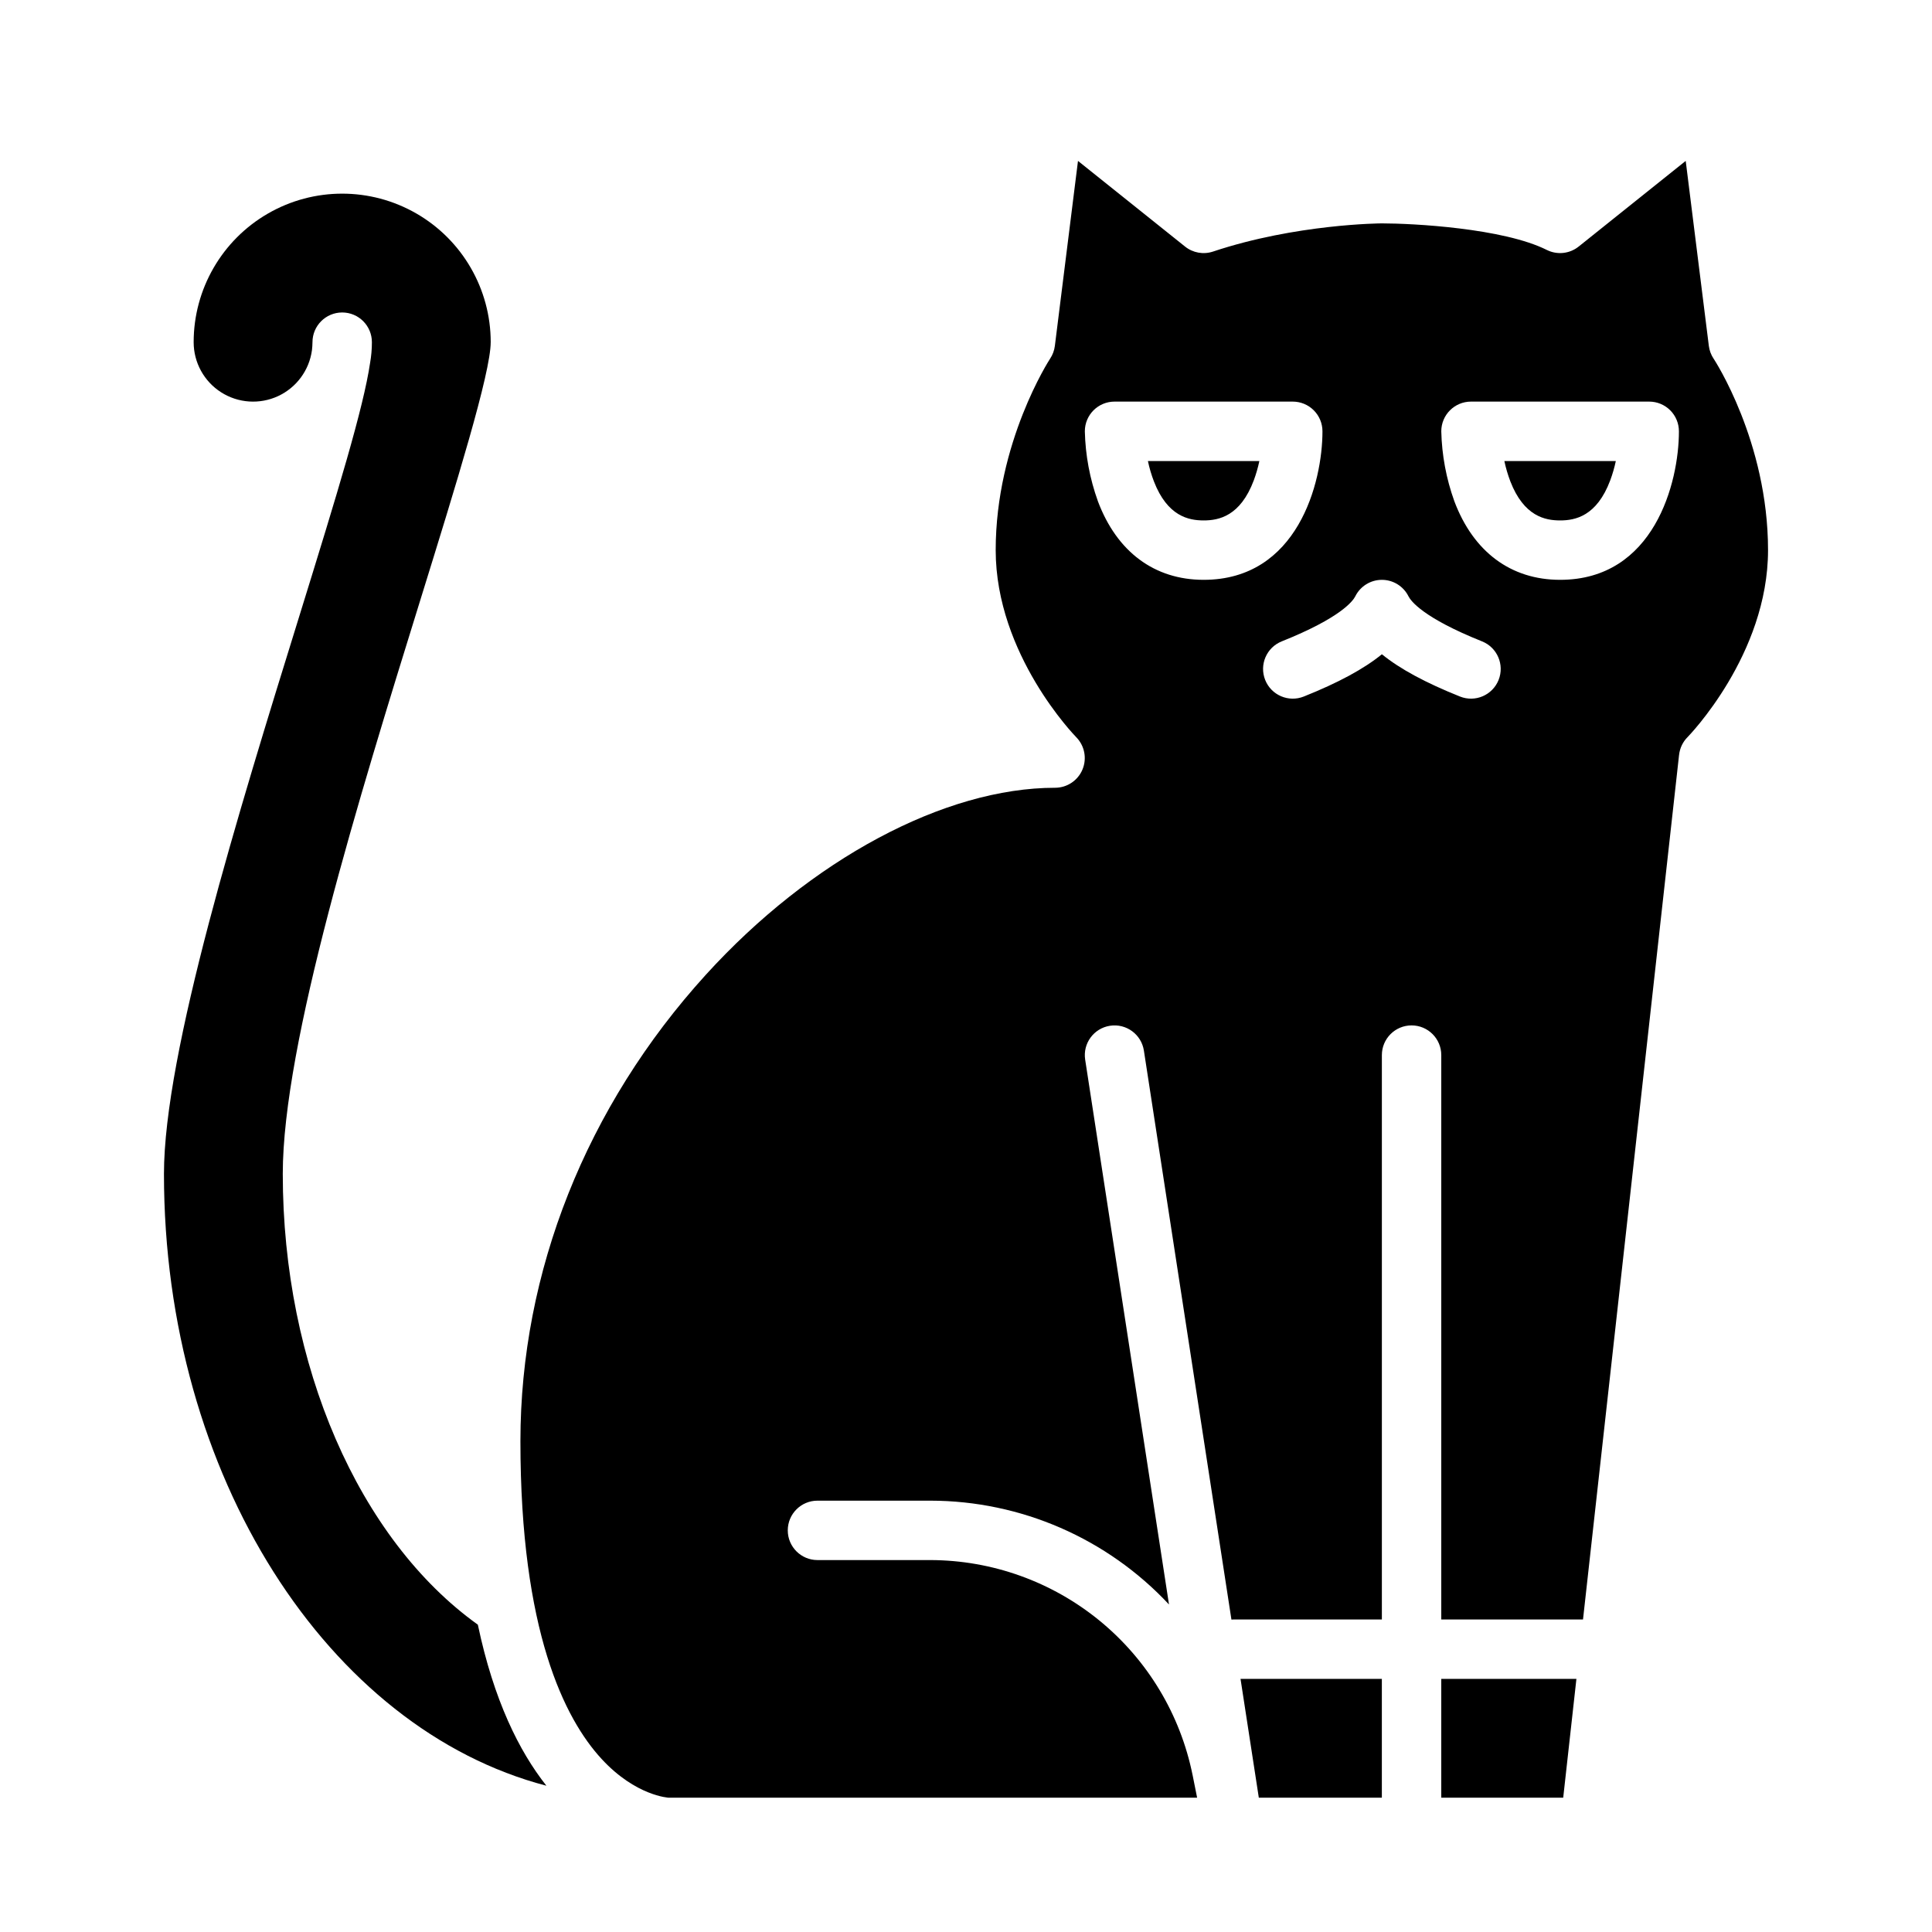 <?xml version="1.0" encoding="UTF-8"?>
<!-- Uploaded to: SVG Repo, www.svgrepo.com, Generator: SVG Repo Mixer Tools -->
<svg fill="#000000" width="800px" height="800px" version="1.1" viewBox="144 144 512 512" xmlns="http://www.w3.org/2000/svg">
 <g>
  <path d="m321.28 620.41h139.97l-1.203-6.023h-0.004c-3.246-16.043-11.934-30.473-24.59-40.848-12.66-10.379-28.512-16.066-44.883-16.105h-29.93c-4.348 0-7.871-3.523-7.871-7.871s3.523-7.871 7.871-7.871h29.93c23.977 0.031 46.863 9.992 63.227 27.512l-22.215-144.39c-0.66-4.297 2.285-8.316 6.582-8.977 4.297-0.664 8.316 2.285 8.98 6.582l23.199 150.79c0.168-0.012 0.336-0.027 0.508-0.027h39.359v-149.57c0-4.348 3.523-7.871 7.871-7.871s7.871 3.523 7.871 7.871v149.57h37.562l25.461-229.16h0.004c0.195-1.773 0.992-3.43 2.258-4.695 0.195-0.203 21.312-21.824 21.312-49.539 0-28.77-14.277-50.523-14.422-50.738l-0.004 0.004c-0.676-1.02-1.109-2.18-1.262-3.391l-6.129-49.02-28.371 22.699c-2.398 1.918-5.691 2.269-8.438 0.895-11.555-5.777-35.473-7.039-43.715-7.039-0.219 0-22.699 0.121-44.742 7.469-2.535 0.844-5.324 0.348-7.41-1.324l-28.375-22.699-6.129 49.02c-0.152 1.211-0.582 2.371-1.262 3.391-0.129 0.203-14.418 22.176-14.418 50.734 0 27.711 21.109 49.336 21.324 49.551h-0.004c2.238 2.258 2.902 5.637 1.684 8.57-1.219 2.938-4.082 4.852-7.262 4.856-29.305 0-64.777 18.996-92.574 49.574-31.676 34.848-49.121 78.742-49.121 123.61 0 50.32 11.711 73.566 21.527 84.203 9.066 9.82 17.75 10.262 17.832 10.262zm212.55-369.98h47.23c2.09 0 4.09 0.828 5.566 2.305 1.477 1.477 2.305 3.481 2.305 5.566 0 13.613-6.582 39.359-31.488 39.359-13.035 0-22.992-7.406-28.035-20.852-2.137-5.941-3.305-12.191-3.453-18.508 0-4.348 3.527-7.871 7.875-7.871zm-30.656 51.582c1.332-2.664 4.059-4.348 7.039-4.348s5.707 1.684 7.039 4.348c0.609 1.219 3.816 5.684 19.5 11.957 4.035 1.613 6 6.195 4.387 10.234-1.617 4.035-6.195 6-10.234 4.383-9.105-3.641-15.914-7.312-20.691-11.199-4.781 3.891-11.586 7.559-20.691 11.199-4.039 1.617-8.621-0.348-10.234-4.383-1.613-4.039 0.348-8.621 4.387-10.234 15.68-6.269 18.887-10.734 19.5-11.957zm-63.809-51.582h47.23c2.09 0 4.09 0.828 5.566 2.305s2.305 3.481 2.305 5.566c0 13.613-6.582 39.359-31.488 39.359-13.035 0-22.992-7.406-28.035-20.852h0.004c-2.141-5.941-3.309-12.191-3.453-18.508 0-4.348 3.523-7.871 7.871-7.871z"/>
  <path d="m557.44 281.92c3.992 0 9.719-1.102 13.293-10.637 0.617-1.664 1.109-3.371 1.477-5.106h-29.539c0.391 1.84 0.922 3.652 1.594 5.41 3.59 9.262 9.242 10.332 13.176 10.332z"/>
  <path d="m462.98 281.92c3.992 0 9.719-1.102 13.293-10.637 0.613-1.664 1.105-3.371 1.473-5.106h-29.539c0.391 1.84 0.922 3.652 1.598 5.41 3.586 9.262 9.238 10.332 13.176 10.332z"/>
  <path d="m525.95 620.41h32.316l3.5-31.488h-35.816z"/>
  <path d="m477.6 620.41h32.605v-31.488h-37.453z"/>
  <path d="m242.08 240.16c-1.77 11.957-8.414 33.734-18.926 67.656-15.906 51.312-35.703 115.17-35.703 147.28 0 80.105 43.637 147.08 101.35 162.14-7.211-9.121-13.953-22.645-18.168-42.68-31.539-22.586-51.695-68.812-51.695-119.46 0-34.496 20.188-99.617 36.406-151.94 9.617-31.023 18.695-60.32 18.695-68.477l0.004 0.004c0-14.062-7.504-27.059-19.68-34.09-12.18-7.031-27.184-7.031-39.359 0-12.18 7.031-19.684 20.027-19.684 34.09 0 5.371 2.738 10.375 7.262 13.27 4.527 2.894 10.219 3.281 15.094 1.027 4.879-2.258 8.266-6.844 8.992-12.168 0.086-0.703 0.133-1.406 0.141-2.113v-0.016c0-4.348 3.527-7.875 7.875-7.875s7.871 3.527 7.871 7.875v0.016c0 1.832-0.16 3.66-0.477 5.461z"/>
 </g>
</svg>